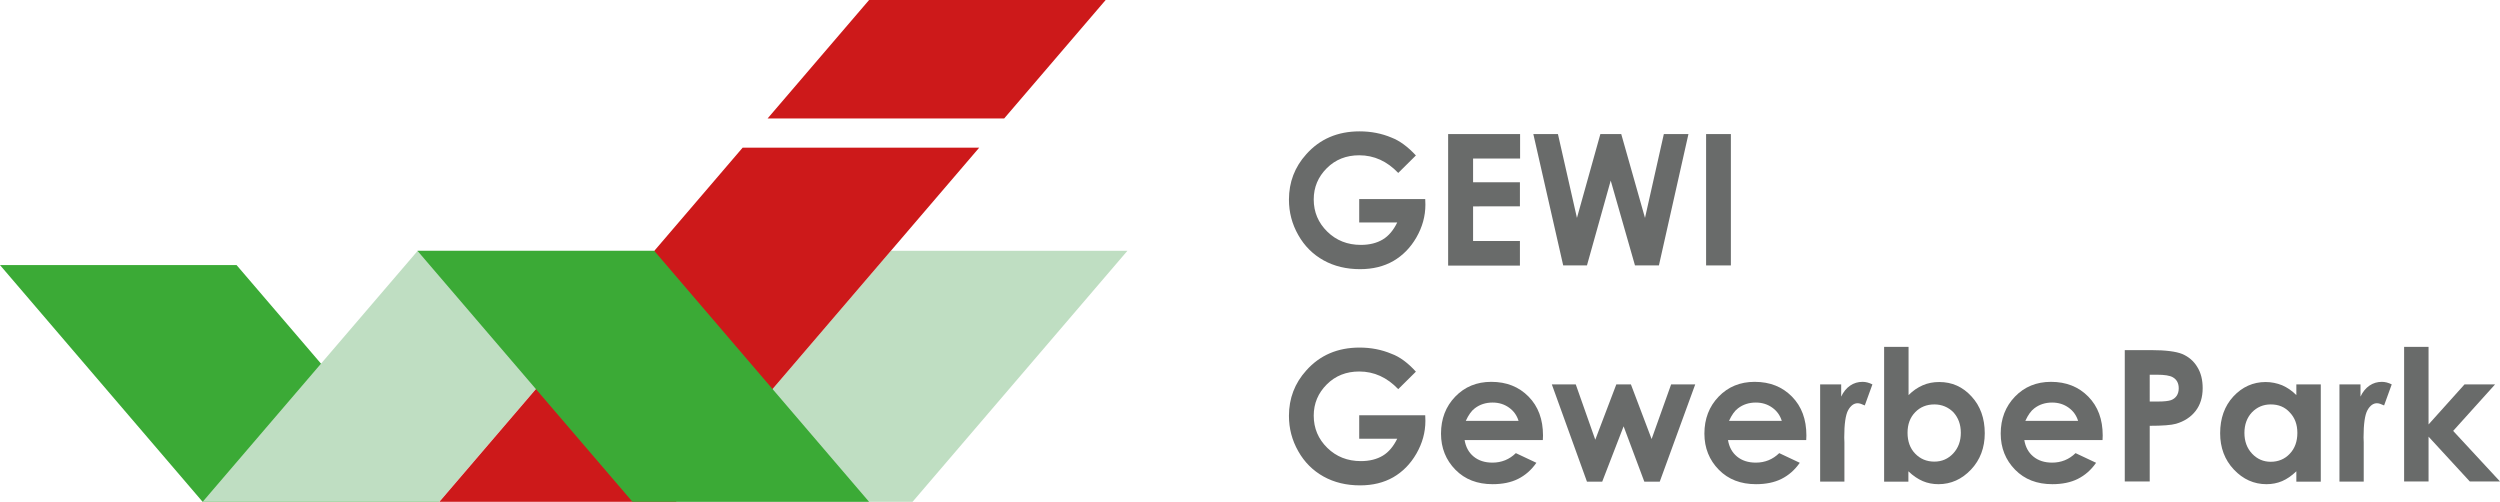 <?xml version="1.0" encoding="UTF-8"?>
<!-- Generator: Adobe Illustrator 27.8.1, SVG Export Plug-In . SVG Version: 6.00 Build 0)  -->
<svg xmlns="http://www.w3.org/2000/svg" xmlns:xlink="http://www.w3.org/1999/xlink" version="1.1" id="Ebene_1" x="0px" y="0px" viewBox="0 0 147.31 29.57" style="enable-background:new 0 0 147.31 29.57;" xml:space="preserve">
<style type="text/css">
	.st0{fill:#3BAA36;}
	.st1{fill:#BFDEC2;}
	.st2{fill:#CD191A;}
	.st3{fill:#696B6A;}
</style>
<g>
	<g>
		<polygon class="st0" points="0,15.62 11.94,29.57 25.89,29.57 13.94,15.62   "></polygon>
		<polygon class="st1" points="52.49,14.78 39.83,29.57 53.77,29.57 66.43,14.78   "></polygon>
		<polygon class="st1" points="24.61,14.78 11.94,29.57 25.88,29.57 38.55,14.78   "></polygon>
		<polygon class="st2" points="59.17,6.98 65.15,0 51.21,0 45.23,6.98   "></polygon>
		<polygon class="st2" points="43.76,8.7 25.89,29.57 39.83,29.57 57.7,8.7   "></polygon>
		<polygon class="st0" points="24.6,14.78 37.27,29.57 51.21,29.57 38.55,14.78   "></polygon>
	</g>
	<g>
		<path class="st3" d="M83.43,9.16l-1.04,1.03c-0.66-0.69-1.42-1.04-2.3-1.04c-0.76,0-1.4,0.25-1.91,0.76    c-0.51,0.51-0.77,1.12-0.77,1.84c0,0.75,0.27,1.38,0.8,1.9c0.53,0.52,1.19,0.78,1.98,0.78c0.51,0,0.94-0.11,1.29-0.32    c0.35-0.21,0.63-0.55,0.85-1h-2.24v-1.38h3.89l0.01,0.33c0,0.68-0.18,1.32-0.53,1.93c-0.35,0.61-0.81,1.07-1.36,1.39    c-0.56,0.32-1.21,0.48-1.96,0.48c-0.8,0-1.52-0.17-2.15-0.52c-0.63-0.35-1.13-0.85-1.49-1.49c-0.37-0.65-0.55-1.34-0.55-2.09    c0-1.02,0.34-1.92,1.02-2.67c0.8-0.9,1.85-1.35,3.14-1.35c0.67,0,1.3,0.12,1.89,0.37C82.47,8.29,82.96,8.65,83.43,9.16z"></path>
		<path class="st3" d="M85.34,7.9h4.23v1.44H86.8v1.4h2.76v1.42H86.8v2.04h2.76v1.45h-4.23V7.9z"></path>
		<path class="st3" d="M90.35,7.9h1.45l1.12,4.94L94.3,7.9h1.23l1.4,4.94l1.11-4.94h1.45l-1.74,7.74h-1.41l-1.43-5l-1.4,5h-1.4    L90.35,7.9z"></path>
		<path class="st3" d="M100.53,7.9h1.46v7.74h-1.46V7.9z"></path>
		<path class="st3" d="M83.43,21.9l-1.04,1.03c-0.66-0.69-1.42-1.04-2.3-1.04c-0.76,0-1.4,0.25-1.91,0.76    c-0.51,0.51-0.77,1.12-0.77,1.84c0,0.75,0.27,1.38,0.8,1.9c0.53,0.52,1.19,0.78,1.98,0.78c0.51,0,0.94-0.11,1.29-0.32    c0.35-0.21,0.63-0.55,0.85-1h-2.24v-1.38h3.89l0.01,0.33c0,0.68-0.18,1.32-0.53,1.93c-0.35,0.61-0.81,1.07-1.36,1.39    c-0.56,0.32-1.21,0.48-1.96,0.48c-0.8,0-1.52-0.17-2.15-0.52c-0.63-0.35-1.13-0.85-1.49-1.49c-0.37-0.65-0.55-1.34-0.55-2.09    c0-1.02,0.34-1.92,1.02-2.67c0.8-0.9,1.85-1.35,3.14-1.35c0.67,0,1.3,0.12,1.89,0.37C82.47,21.02,82.96,21.38,83.43,21.9z"></path>
		<path class="st3" d="M90.91,25.93H86.3c0.07,0.41,0.24,0.73,0.53,0.97c0.29,0.24,0.66,0.36,1.11,0.36c0.54,0,1-0.19,1.38-0.56    l1.21,0.57c-0.3,0.43-0.66,0.74-1.08,0.95c-0.42,0.21-0.92,0.31-1.5,0.31c-0.9,0-1.63-0.28-2.19-0.85    c-0.56-0.57-0.85-1.28-0.85-2.13c0-0.87,0.28-1.6,0.84-2.18c0.56-0.58,1.27-0.87,2.12-0.87c0.9,0,1.63,0.29,2.2,0.87    c0.57,0.58,0.85,1.34,0.85,2.29L90.91,25.93z M89.48,24.8c-0.1-0.32-0.28-0.58-0.56-0.78c-0.28-0.2-0.6-0.3-0.97-0.3    c-0.4,0-0.75,0.11-1.05,0.34c-0.19,0.14-0.37,0.39-0.53,0.74H89.48z"></path>
		<path class="st3" d="M91.44,22.65h1.41L94,25.91l1.24-3.26h0.86l1.22,3.22l1.15-3.22h1.42l-2.09,5.73h-0.91l-1.22-3.26l-1.26,3.26    h-0.9L91.44,22.65z"></path>
		<path class="st3" d="M106.43,25.93h-4.61c0.07,0.41,0.24,0.73,0.53,0.97c0.29,0.24,0.66,0.36,1.11,0.36c0.54,0,1-0.19,1.38-0.56    l1.21,0.57c-0.3,0.43-0.66,0.74-1.08,0.95c-0.42,0.21-0.92,0.31-1.5,0.31c-0.9,0-1.63-0.28-2.19-0.85    c-0.56-0.57-0.85-1.28-0.85-2.13c0-0.87,0.28-1.6,0.84-2.18c0.56-0.58,1.27-0.87,2.12-0.87c0.9,0,1.63,0.29,2.2,0.87    c0.57,0.58,0.85,1.34,0.85,2.29L106.43,25.93z M104.99,24.8c-0.1-0.32-0.28-0.58-0.56-0.78c-0.28-0.2-0.6-0.3-0.97-0.3    c-0.4,0-0.75,0.11-1.05,0.34c-0.19,0.14-0.37,0.39-0.53,0.74H104.99z"></path>
		<path class="st3" d="M107.26,22.65h1.23v0.72c0.13-0.28,0.31-0.5,0.53-0.65c0.22-0.15,0.46-0.22,0.73-0.22    c0.19,0,0.38,0.05,0.58,0.15l-0.45,1.24c-0.17-0.08-0.31-0.13-0.42-0.13c-0.22,0-0.41,0.14-0.56,0.41    c-0.15,0.27-0.23,0.81-0.23,1.61l0.01,0.28v2.32h-1.43V22.65z"></path>
		<path class="st3" d="M112.46,20.44v2.84c0.26-0.26,0.54-0.45,0.84-0.58c0.3-0.13,0.62-0.19,0.97-0.19c0.75,0,1.38,0.28,1.9,0.85    c0.52,0.56,0.78,1.29,0.78,2.17c0,0.85-0.27,1.57-0.81,2.14c-0.54,0.57-1.18,0.86-1.92,0.86c-0.33,0-0.64-0.06-0.92-0.18    c-0.28-0.12-0.57-0.31-0.85-0.58v0.61h-1.43v-7.94H112.46z M113.98,23.83c-0.45,0-0.83,0.15-1.13,0.46    c-0.3,0.31-0.45,0.71-0.45,1.21c0,0.51,0.15,0.92,0.45,1.23c0.3,0.31,0.67,0.47,1.13,0.47c0.44,0,0.81-0.16,1.11-0.48    c0.3-0.32,0.45-0.73,0.45-1.22c0-0.49-0.15-0.89-0.44-1.21C114.8,23.99,114.42,23.83,113.98,23.83z"></path>
		<path class="st3" d="M123.89,25.93h-4.61c0.07,0.41,0.24,0.73,0.53,0.97c0.29,0.24,0.66,0.36,1.11,0.36c0.54,0,1-0.19,1.38-0.56    l1.21,0.57c-0.3,0.43-0.66,0.74-1.08,0.95c-0.42,0.21-0.92,0.31-1.5,0.31c-0.9,0-1.63-0.28-2.19-0.85    c-0.56-0.57-0.85-1.28-0.85-2.13c0-0.87,0.28-1.6,0.84-2.18c0.56-0.58,1.27-0.87,2.12-0.87c0.9,0,1.63,0.29,2.2,0.87    c0.57,0.58,0.85,1.34,0.85,2.29L123.89,25.93z M122.45,24.8c-0.1-0.32-0.28-0.58-0.56-0.78c-0.28-0.2-0.6-0.3-0.97-0.3    c-0.4,0-0.75,0.11-1.05,0.34c-0.19,0.14-0.37,0.39-0.53,0.74H122.45z"></path>
		<path class="st3" d="M125.2,20.63h1.56c0.85,0,1.46,0.08,1.83,0.23c0.37,0.16,0.67,0.41,0.88,0.76c0.22,0.35,0.32,0.77,0.32,1.25    c0,0.54-0.14,0.99-0.42,1.35c-0.28,0.36-0.67,0.61-1.15,0.75c-0.28,0.08-0.8,0.12-1.55,0.12v3.28h-1.47V20.63z M126.68,23.66h0.47    c0.37,0,0.62-0.03,0.77-0.08c0.14-0.05,0.26-0.14,0.34-0.26c0.08-0.12,0.12-0.27,0.12-0.44c0-0.3-0.12-0.52-0.35-0.65    c-0.17-0.1-0.48-0.15-0.94-0.15h-0.42V23.66z"></path>
		<path class="st3" d="M135.31,22.65h1.44v5.73h-1.44v-0.61c-0.28,0.27-0.56,0.46-0.84,0.58c-0.28,0.12-0.59,0.18-0.92,0.18    c-0.74,0-1.38-0.29-1.92-0.86s-0.81-1.29-0.81-2.14c0-0.88,0.26-1.61,0.78-2.17c0.52-0.56,1.16-0.85,1.9-0.85    c0.34,0,0.67,0.07,0.97,0.19c0.3,0.13,0.58,0.32,0.84,0.58V22.65z M133.8,23.83c-0.44,0-0.81,0.16-1.11,0.47    c-0.29,0.31-0.44,0.72-0.44,1.21c0,0.49,0.15,0.9,0.45,1.22s0.67,0.48,1.1,0.48c0.45,0,0.83-0.16,1.12-0.47    c0.3-0.31,0.45-0.73,0.45-1.23c0-0.5-0.15-0.9-0.45-1.21C134.63,23.98,134.26,23.83,133.8,23.83z"></path>
		<path class="st3" d="M137.86,22.65h1.23v0.72c0.13-0.28,0.31-0.5,0.53-0.65c0.22-0.15,0.46-0.22,0.73-0.22    c0.19,0,0.38,0.05,0.58,0.15l-0.45,1.24c-0.17-0.08-0.31-0.13-0.42-0.13c-0.22,0-0.41,0.14-0.56,0.41    c-0.15,0.27-0.23,0.81-0.23,1.61l0.01,0.28v2.32h-1.43V22.65z"></path>
		<path class="st3" d="M141.66,20.44h1.44v4.57l2.12-2.36h1.8l-2.47,2.74l2.76,2.98h-1.78l-2.43-2.64v2.64h-1.44V20.44z"></path>
	</g>
</g>
</svg>

